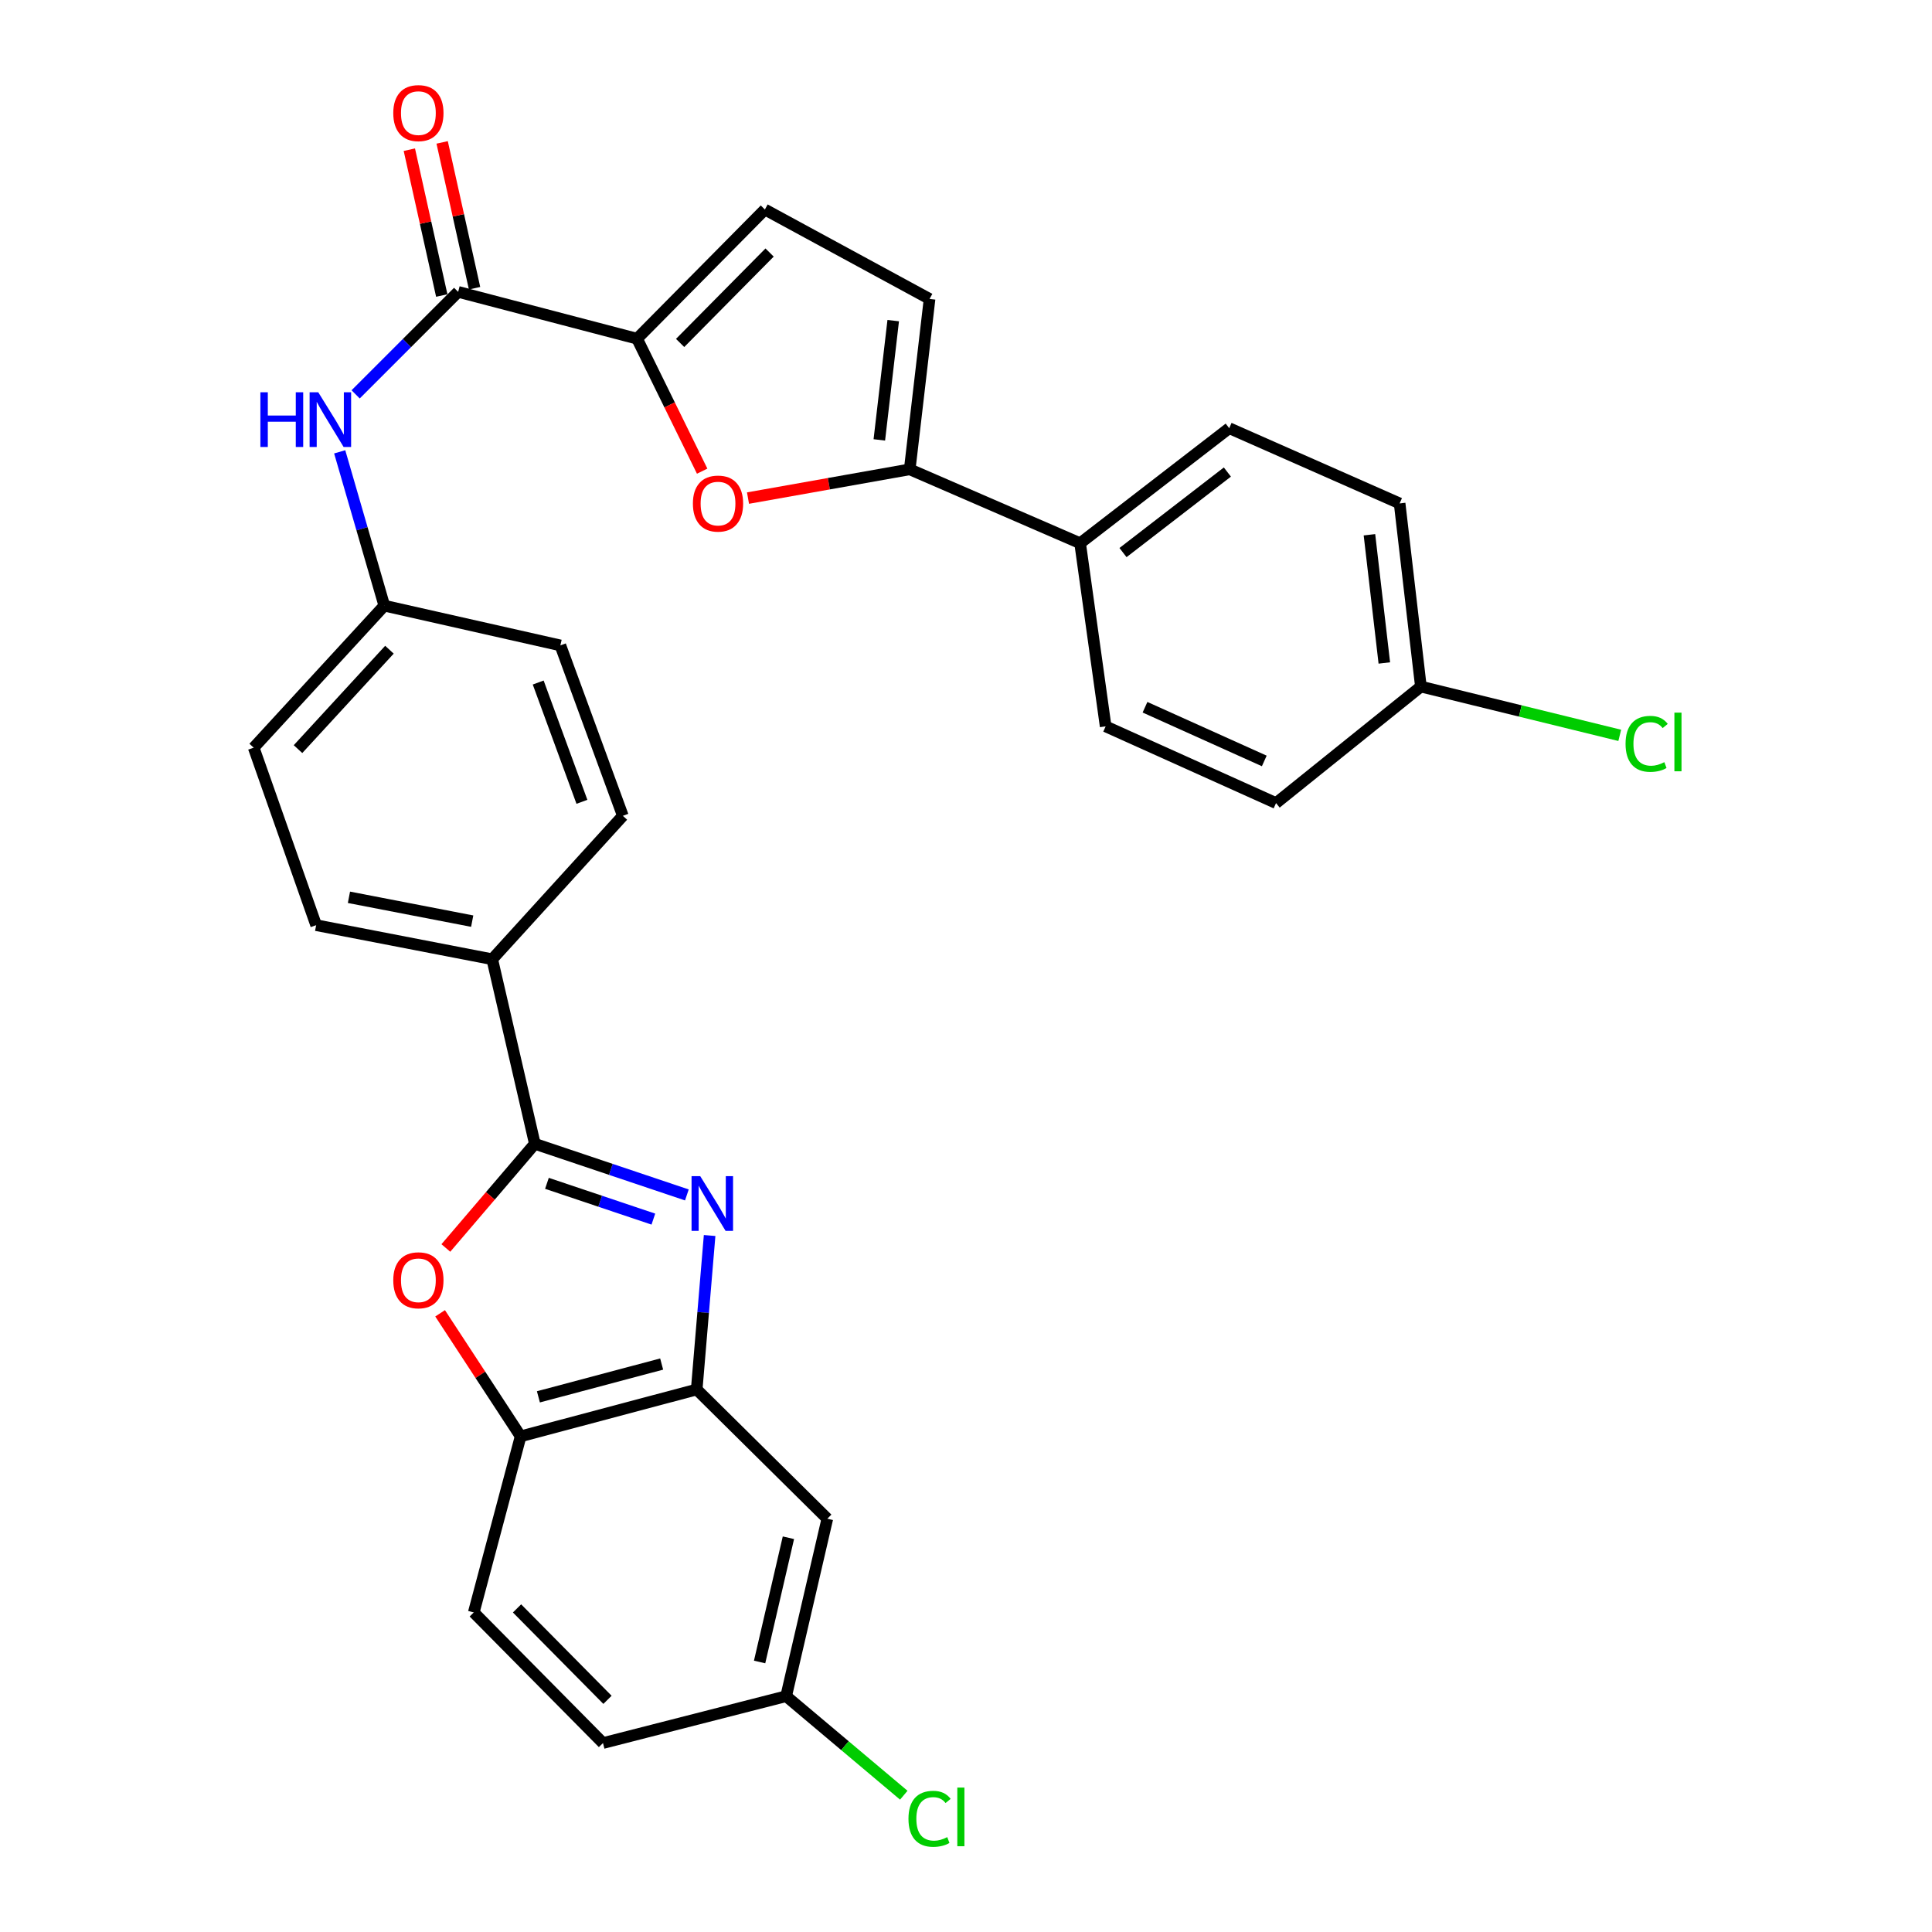 <?xml version='1.0' encoding='iso-8859-1'?>
<svg version='1.1' baseProfile='full'
              xmlns='http://www.w3.org/2000/svg'
                      xmlns:rdkit='http://www.rdkit.org/xml'
                      xmlns:xlink='http://www.w3.org/1999/xlink'
                  xml:space='preserve'
width='1000px' height='1000px' viewBox='0 0 1000 1000'>
<!-- END OF HEADER -->
<rect style='opacity:1.0;fill:#FFFFFF;stroke:none' width='1000' height='1000' x='0' y='0'> </rect>
<path class='bond-0' d='M 355.525,618.497 L 316.178,605.267' style='fill:none;fill-rule:evenodd;stroke:#0000FF;stroke-width:6px;stroke-linecap:butt;stroke-linejoin:miter;stroke-opacity:1' />
<path class='bond-0' d='M 316.178,605.267 L 276.831,592.037' style='fill:none;fill-rule:evenodd;stroke:#000000;stroke-width:6px;stroke-linecap:butt;stroke-linejoin:miter;stroke-opacity:1' />
<path class='bond-0' d='M 338.179,631.011 L 310.636,621.75' style='fill:none;fill-rule:evenodd;stroke:#0000FF;stroke-width:6px;stroke-linecap:butt;stroke-linejoin:miter;stroke-opacity:1' />
<path class='bond-0' d='M 310.636,621.75 L 283.093,612.489' style='fill:none;fill-rule:evenodd;stroke:#000000;stroke-width:6px;stroke-linecap:butt;stroke-linejoin:miter;stroke-opacity:1' />
<path class='bond-5' d='M 367.297,639.498 L 363.954,679.346' style='fill:none;fill-rule:evenodd;stroke:#0000FF;stroke-width:6px;stroke-linecap:butt;stroke-linejoin:miter;stroke-opacity:1' />
<path class='bond-5' d='M 363.954,679.346 L 360.611,719.194' style='fill:none;fill-rule:evenodd;stroke:#000000;stroke-width:6px;stroke-linecap:butt;stroke-linejoin:miter;stroke-opacity:1' />
<path class='bond-3' d='M 276.831,592.037 L 253.802,618.994' style='fill:none;fill-rule:evenodd;stroke:#000000;stroke-width:6px;stroke-linecap:butt;stroke-linejoin:miter;stroke-opacity:1' />
<path class='bond-3' d='M 253.802,618.994 L 230.772,645.951' style='fill:none;fill-rule:evenodd;stroke:#FF0000;stroke-width:6px;stroke-linecap:butt;stroke-linejoin:miter;stroke-opacity:1' />
<path class='bond-12' d='M 276.831,592.037 L 254.775,496.499' style='fill:none;fill-rule:evenodd;stroke:#000000;stroke-width:6px;stroke-linecap:butt;stroke-linejoin:miter;stroke-opacity:1' />
<path class='bond-1' d='M 329.744,175.311 L 237.144,151.071' style='fill:none;fill-rule:evenodd;stroke:#000000;stroke-width:6px;stroke-linecap:butt;stroke-linejoin:miter;stroke-opacity:1' />
<path class='bond-2' d='M 329.744,175.311 L 346.592,209.592' style='fill:none;fill-rule:evenodd;stroke:#000000;stroke-width:6px;stroke-linecap:butt;stroke-linejoin:miter;stroke-opacity:1' />
<path class='bond-2' d='M 346.592,209.592 L 363.439,243.874' style='fill:none;fill-rule:evenodd;stroke:#FF0000;stroke-width:6px;stroke-linecap:butt;stroke-linejoin:miter;stroke-opacity:1' />
<path class='bond-8' d='M 329.744,175.311 L 395.903,108.447' style='fill:none;fill-rule:evenodd;stroke:#000000;stroke-width:6px;stroke-linecap:butt;stroke-linejoin:miter;stroke-opacity:1' />
<path class='bond-8' d='M 352.03,177.512 L 398.34,130.708' style='fill:none;fill-rule:evenodd;stroke:#000000;stroke-width:6px;stroke-linecap:butt;stroke-linejoin:miter;stroke-opacity:1' />
<path class='bond-4' d='M 387.164,257.81 L 429.018,250.369' style='fill:none;fill-rule:evenodd;stroke:#FF0000;stroke-width:6px;stroke-linecap:butt;stroke-linejoin:miter;stroke-opacity:1' />
<path class='bond-4' d='M 429.018,250.369 L 470.872,242.928' style='fill:none;fill-rule:evenodd;stroke:#000000;stroke-width:6px;stroke-linecap:butt;stroke-linejoin:miter;stroke-opacity:1' />
<path class='bond-30' d='M 227.799,679.767 L 248.639,711.605' style='fill:none;fill-rule:evenodd;stroke:#FF0000;stroke-width:6px;stroke-linecap:butt;stroke-linejoin:miter;stroke-opacity:1' />
<path class='bond-30' d='M 248.639,711.605 L 269.479,743.443' style='fill:none;fill-rule:evenodd;stroke:#000000;stroke-width:6px;stroke-linecap:butt;stroke-linejoin:miter;stroke-opacity:1' />
<path class='bond-13' d='M 470.872,242.928 L 559.067,281.176' style='fill:none;fill-rule:evenodd;stroke:#000000;stroke-width:6px;stroke-linecap:butt;stroke-linejoin:miter;stroke-opacity:1' />
<path class='bond-33' d='M 470.872,242.928 L 481.141,154.733' style='fill:none;fill-rule:evenodd;stroke:#000000;stroke-width:6px;stroke-linecap:butt;stroke-linejoin:miter;stroke-opacity:1' />
<path class='bond-33' d='M 455.139,227.687 L 462.328,165.951' style='fill:none;fill-rule:evenodd;stroke:#000000;stroke-width:6px;stroke-linecap:butt;stroke-linejoin:miter;stroke-opacity:1' />
<path class='bond-7' d='M 360.611,719.194 L 269.479,743.443' style='fill:none;fill-rule:evenodd;stroke:#000000;stroke-width:6px;stroke-linecap:butt;stroke-linejoin:miter;stroke-opacity:1' />
<path class='bond-7' d='M 342.47,706.027 L 278.677,723.001' style='fill:none;fill-rule:evenodd;stroke:#000000;stroke-width:6px;stroke-linecap:butt;stroke-linejoin:miter;stroke-opacity:1' />
<path class='bond-11' d='M 360.611,719.194 L 428.219,786.087' style='fill:none;fill-rule:evenodd;stroke:#000000;stroke-width:6px;stroke-linecap:butt;stroke-linejoin:miter;stroke-opacity:1' />
<path class='bond-6' d='M 237.144,151.071 L 210.609,177.599' style='fill:none;fill-rule:evenodd;stroke:#000000;stroke-width:6px;stroke-linecap:butt;stroke-linejoin:miter;stroke-opacity:1' />
<path class='bond-6' d='M 210.609,177.599 L 184.074,204.126' style='fill:none;fill-rule:evenodd;stroke:#0000FF;stroke-width:6px;stroke-linecap:butt;stroke-linejoin:miter;stroke-opacity:1' />
<path class='bond-14' d='M 245.632,149.185 L 237.242,111.446' style='fill:none;fill-rule:evenodd;stroke:#000000;stroke-width:6px;stroke-linecap:butt;stroke-linejoin:miter;stroke-opacity:1' />
<path class='bond-14' d='M 237.242,111.446 L 228.853,73.706' style='fill:none;fill-rule:evenodd;stroke:#FF0000;stroke-width:6px;stroke-linecap:butt;stroke-linejoin:miter;stroke-opacity:1' />
<path class='bond-14' d='M 228.656,152.958 L 220.267,115.219' style='fill:none;fill-rule:evenodd;stroke:#000000;stroke-width:6px;stroke-linecap:butt;stroke-linejoin:miter;stroke-opacity:1' />
<path class='bond-14' d='M 220.267,115.219 L 211.877,77.48' style='fill:none;fill-rule:evenodd;stroke:#FF0000;stroke-width:6px;stroke-linecap:butt;stroke-linejoin:miter;stroke-opacity:1' />
<path class='bond-15' d='M 269.479,743.443 L 245.221,834.595' style='fill:none;fill-rule:evenodd;stroke:#000000;stroke-width:6px;stroke-linecap:butt;stroke-linejoin:miter;stroke-opacity:1' />
<path class='bond-9' d='M 395.903,108.447 L 481.141,154.733' style='fill:none;fill-rule:evenodd;stroke:#000000;stroke-width:6px;stroke-linecap:butt;stroke-linejoin:miter;stroke-opacity:1' />
<path class='bond-10' d='M 175.828,233.867 L 187.372,273.679' style='fill:none;fill-rule:evenodd;stroke:#0000FF;stroke-width:6px;stroke-linecap:butt;stroke-linejoin:miter;stroke-opacity:1' />
<path class='bond-10' d='M 187.372,273.679 L 198.916,313.492' style='fill:none;fill-rule:evenodd;stroke:#000000;stroke-width:6px;stroke-linecap:butt;stroke-linejoin:miter;stroke-opacity:1' />
<path class='bond-21' d='M 428.219,786.087 L 406.916,877.943' style='fill:none;fill-rule:evenodd;stroke:#000000;stroke-width:6px;stroke-linecap:butt;stroke-linejoin:miter;stroke-opacity:1' />
<path class='bond-21' d='M 408.083,795.937 L 393.171,860.236' style='fill:none;fill-rule:evenodd;stroke:#000000;stroke-width:6px;stroke-linecap:butt;stroke-linejoin:miter;stroke-opacity:1' />
<path class='bond-16' d='M 254.775,496.499 L 163.643,478.868' style='fill:none;fill-rule:evenodd;stroke:#000000;stroke-width:6px;stroke-linecap:butt;stroke-linejoin:miter;stroke-opacity:1' />
<path class='bond-16' d='M 244.409,476.782 L 180.616,464.44' style='fill:none;fill-rule:evenodd;stroke:#000000;stroke-width:6px;stroke-linecap:butt;stroke-linejoin:miter;stroke-opacity:1' />
<path class='bond-17' d='M 254.775,496.499 L 322.383,422.264' style='fill:none;fill-rule:evenodd;stroke:#000000;stroke-width:6px;stroke-linecap:butt;stroke-linejoin:miter;stroke-opacity:1' />
<path class='bond-18' d='M 559.067,281.176 L 636.239,221.626' style='fill:none;fill-rule:evenodd;stroke:#000000;stroke-width:6px;stroke-linecap:butt;stroke-linejoin:miter;stroke-opacity:1' />
<path class='bond-18' d='M 581.266,286.011 L 635.286,244.325' style='fill:none;fill-rule:evenodd;stroke:#000000;stroke-width:6px;stroke-linecap:butt;stroke-linejoin:miter;stroke-opacity:1' />
<path class='bond-19' d='M 559.067,281.176 L 572.283,375.969' style='fill:none;fill-rule:evenodd;stroke:#000000;stroke-width:6px;stroke-linecap:butt;stroke-linejoin:miter;stroke-opacity:1' />
<path class='bond-31' d='M 245.221,834.595 L 312.103,902.202' style='fill:none;fill-rule:evenodd;stroke:#000000;stroke-width:6px;stroke-linecap:butt;stroke-linejoin:miter;stroke-opacity:1' />
<path class='bond-31' d='M 267.615,832.506 L 314.433,879.831' style='fill:none;fill-rule:evenodd;stroke:#000000;stroke-width:6px;stroke-linecap:butt;stroke-linejoin:miter;stroke-opacity:1' />
<path class='bond-25' d='M 163.643,478.868 L 131.308,386.992' style='fill:none;fill-rule:evenodd;stroke:#000000;stroke-width:6px;stroke-linecap:butt;stroke-linejoin:miter;stroke-opacity:1' />
<path class='bond-24' d='M 322.383,422.264 L 290.047,334.06' style='fill:none;fill-rule:evenodd;stroke:#000000;stroke-width:6px;stroke-linecap:butt;stroke-linejoin:miter;stroke-opacity:1' />
<path class='bond-24' d='M 301.205,415.019 L 278.571,353.276' style='fill:none;fill-rule:evenodd;stroke:#000000;stroke-width:6px;stroke-linecap:butt;stroke-linejoin:miter;stroke-opacity:1' />
<path class='bond-26' d='M 636.239,221.626 L 724.443,260.569' style='fill:none;fill-rule:evenodd;stroke:#000000;stroke-width:6px;stroke-linecap:butt;stroke-linejoin:miter;stroke-opacity:1' />
<path class='bond-27' d='M 572.283,375.969 L 660.478,415.676' style='fill:none;fill-rule:evenodd;stroke:#000000;stroke-width:6px;stroke-linecap:butt;stroke-linejoin:miter;stroke-opacity:1' />
<path class='bond-27' d='M 592.651,366.068 L 654.388,393.863' style='fill:none;fill-rule:evenodd;stroke:#000000;stroke-width:6px;stroke-linecap:butt;stroke-linejoin:miter;stroke-opacity:1' />
<path class='bond-20' d='M 198.916,313.492 L 290.047,334.06' style='fill:none;fill-rule:evenodd;stroke:#000000;stroke-width:6px;stroke-linecap:butt;stroke-linejoin:miter;stroke-opacity:1' />
<path class='bond-32' d='M 198.916,313.492 L 131.308,386.992' style='fill:none;fill-rule:evenodd;stroke:#000000;stroke-width:6px;stroke-linecap:butt;stroke-linejoin:miter;stroke-opacity:1' />
<path class='bond-32' d='M 201.573,336.289 L 154.248,387.74' style='fill:none;fill-rule:evenodd;stroke:#000000;stroke-width:6px;stroke-linecap:butt;stroke-linejoin:miter;stroke-opacity:1' />
<path class='bond-23' d='M 406.916,877.943 L 312.103,902.202' style='fill:none;fill-rule:evenodd;stroke:#000000;stroke-width:6px;stroke-linecap:butt;stroke-linejoin:miter;stroke-opacity:1' />
<path class='bond-28' d='M 406.916,877.943 L 437.356,903.569' style='fill:none;fill-rule:evenodd;stroke:#000000;stroke-width:6px;stroke-linecap:butt;stroke-linejoin:miter;stroke-opacity:1' />
<path class='bond-28' d='M 437.356,903.569 L 467.796,929.195' style='fill:none;fill-rule:evenodd;stroke:#00CC00;stroke-width:6px;stroke-linecap:butt;stroke-linejoin:miter;stroke-opacity:1' />
<path class='bond-22' d='M 735.447,355.372 L 660.478,415.676' style='fill:none;fill-rule:evenodd;stroke:#000000;stroke-width:6px;stroke-linecap:butt;stroke-linejoin:miter;stroke-opacity:1' />
<path class='bond-29' d='M 735.447,355.372 L 786.912,367.996' style='fill:none;fill-rule:evenodd;stroke:#000000;stroke-width:6px;stroke-linecap:butt;stroke-linejoin:miter;stroke-opacity:1' />
<path class='bond-29' d='M 786.912,367.996 L 838.378,380.62' style='fill:none;fill-rule:evenodd;stroke:#00CC00;stroke-width:6px;stroke-linecap:butt;stroke-linejoin:miter;stroke-opacity:1' />
<path class='bond-34' d='M 735.447,355.372 L 724.443,260.569' style='fill:none;fill-rule:evenodd;stroke:#000000;stroke-width:6px;stroke-linecap:butt;stroke-linejoin:miter;stroke-opacity:1' />
<path class='bond-34' d='M 716.523,343.156 L 708.82,276.794' style='fill:none;fill-rule:evenodd;stroke:#000000;stroke-width:6px;stroke-linecap:butt;stroke-linejoin:miter;stroke-opacity:1' />
<path  class='atom-0' d='M 362.428 608.763
L 371.708 623.763
Q 372.628 625.243, 374.108 627.923
Q 375.588 630.603, 375.668 630.763
L 375.668 608.763
L 379.428 608.763
L 379.428 637.083
L 375.548 637.083
L 365.588 620.683
Q 364.428 618.763, 363.188 616.563
Q 361.988 614.363, 361.628 613.683
L 361.628 637.083
L 357.948 637.083
L 357.948 608.763
L 362.428 608.763
' fill='#0000FF'/>
<path  class='atom-3' d='M 358.644 260.649
Q 358.644 253.849, 362.004 250.049
Q 365.364 246.249, 371.644 246.249
Q 377.924 246.249, 381.284 250.049
Q 384.644 253.849, 384.644 260.649
Q 384.644 267.529, 381.244 271.449
Q 377.844 275.329, 371.644 275.329
Q 365.404 275.329, 362.004 271.449
Q 358.644 267.569, 358.644 260.649
M 371.644 272.129
Q 375.964 272.129, 378.284 269.249
Q 380.644 266.329, 380.644 260.649
Q 380.644 255.089, 378.284 252.289
Q 375.964 249.449, 371.644 249.449
Q 367.324 249.449, 364.964 252.249
Q 362.644 255.049, 362.644 260.649
Q 362.644 266.369, 364.964 269.249
Q 367.324 272.129, 371.644 272.129
' fill='#FF0000'/>
<path  class='atom-4' d='M 203.557 662.671
Q 203.557 655.871, 206.917 652.071
Q 210.277 648.271, 216.557 648.271
Q 222.837 648.271, 226.197 652.071
Q 229.557 655.871, 229.557 662.671
Q 229.557 669.551, 226.157 673.471
Q 222.757 677.351, 216.557 677.351
Q 210.317 677.351, 206.917 673.471
Q 203.557 669.591, 203.557 662.671
M 216.557 674.151
Q 220.877 674.151, 223.197 671.271
Q 225.557 668.351, 225.557 662.671
Q 225.557 657.111, 223.197 654.311
Q 220.877 651.471, 216.557 651.471
Q 212.237 651.471, 209.877 654.271
Q 207.557 657.071, 207.557 662.671
Q 207.557 668.391, 209.877 671.271
Q 212.237 674.151, 216.557 674.151
' fill='#FF0000'/>
<path  class='atom-11' d='M 134.775 203.041
L 138.615 203.041
L 138.615 215.081
L 153.095 215.081
L 153.095 203.041
L 156.935 203.041
L 156.935 231.361
L 153.095 231.361
L 153.095 218.281
L 138.615 218.281
L 138.615 231.361
L 134.775 231.361
L 134.775 203.041
' fill='#0000FF'/>
<path  class='atom-11' d='M 164.735 203.041
L 174.015 218.041
Q 174.935 219.521, 176.415 222.201
Q 177.895 224.881, 177.975 225.041
L 177.975 203.041
L 181.735 203.041
L 181.735 231.361
L 177.855 231.361
L 167.895 214.961
Q 166.735 213.041, 165.495 210.841
Q 164.295 208.641, 163.935 207.961
L 163.935 231.361
L 160.255 231.361
L 160.255 203.041
L 164.735 203.041
' fill='#0000FF'/>
<path  class='atom-15' d='M 203.557 58.541
Q 203.557 51.742, 206.917 47.941
Q 210.277 44.142, 216.557 44.142
Q 222.837 44.142, 226.197 47.941
Q 229.557 51.742, 229.557 58.541
Q 229.557 65.421, 226.157 69.341
Q 222.757 73.222, 216.557 73.222
Q 210.317 73.222, 206.917 69.341
Q 203.557 65.462, 203.557 58.541
M 216.557 70.022
Q 220.877 70.022, 223.197 67.141
Q 225.557 64.222, 225.557 58.541
Q 225.557 52.981, 223.197 50.181
Q 220.877 47.342, 216.557 47.342
Q 212.237 47.342, 209.877 50.142
Q 207.557 52.941, 207.557 58.541
Q 207.557 64.261, 209.877 67.141
Q 212.237 70.022, 216.557 70.022
' fill='#FF0000'/>
<path  class='atom-29' d='M 470.221 941.41
Q 470.221 934.37, 473.501 930.69
Q 476.821 926.97, 483.101 926.97
Q 488.941 926.97, 492.061 931.09
L 489.421 933.25
Q 487.141 930.25, 483.101 930.25
Q 478.821 930.25, 476.541 933.13
Q 474.301 935.97, 474.301 941.41
Q 474.301 947.01, 476.621 949.89
Q 478.981 952.77, 483.541 952.77
Q 486.661 952.77, 490.301 950.89
L 491.421 953.89
Q 489.941 954.85, 487.701 955.41
Q 485.461 955.97, 482.981 955.97
Q 476.821 955.97, 473.501 952.21
Q 470.221 948.45, 470.221 941.41
' fill='#00CC00'/>
<path  class='atom-29' d='M 495.501 925.25
L 499.181 925.25
L 499.181 955.61
L 495.501 955.61
L 495.501 925.25
' fill='#00CC00'/>
<path  class='atom-30' d='M 841.386 385.016
Q 841.386 377.976, 844.666 374.296
Q 847.986 370.576, 854.266 370.576
Q 860.106 370.576, 863.226 374.696
L 860.586 376.856
Q 858.306 373.856, 854.266 373.856
Q 849.986 373.856, 847.706 376.736
Q 845.466 379.576, 845.466 385.016
Q 845.466 390.616, 847.786 393.496
Q 850.146 396.376, 854.706 396.376
Q 857.826 396.376, 861.466 394.496
L 862.586 397.496
Q 861.106 398.456, 858.866 399.016
Q 856.626 399.576, 854.146 399.576
Q 847.986 399.576, 844.666 395.816
Q 841.386 392.056, 841.386 385.016
' fill='#00CC00'/>
<path  class='atom-30' d='M 866.666 368.856
L 870.346 368.856
L 870.346 399.216
L 866.666 399.216
L 866.666 368.856
' fill='#00CC00'/>
</svg>

